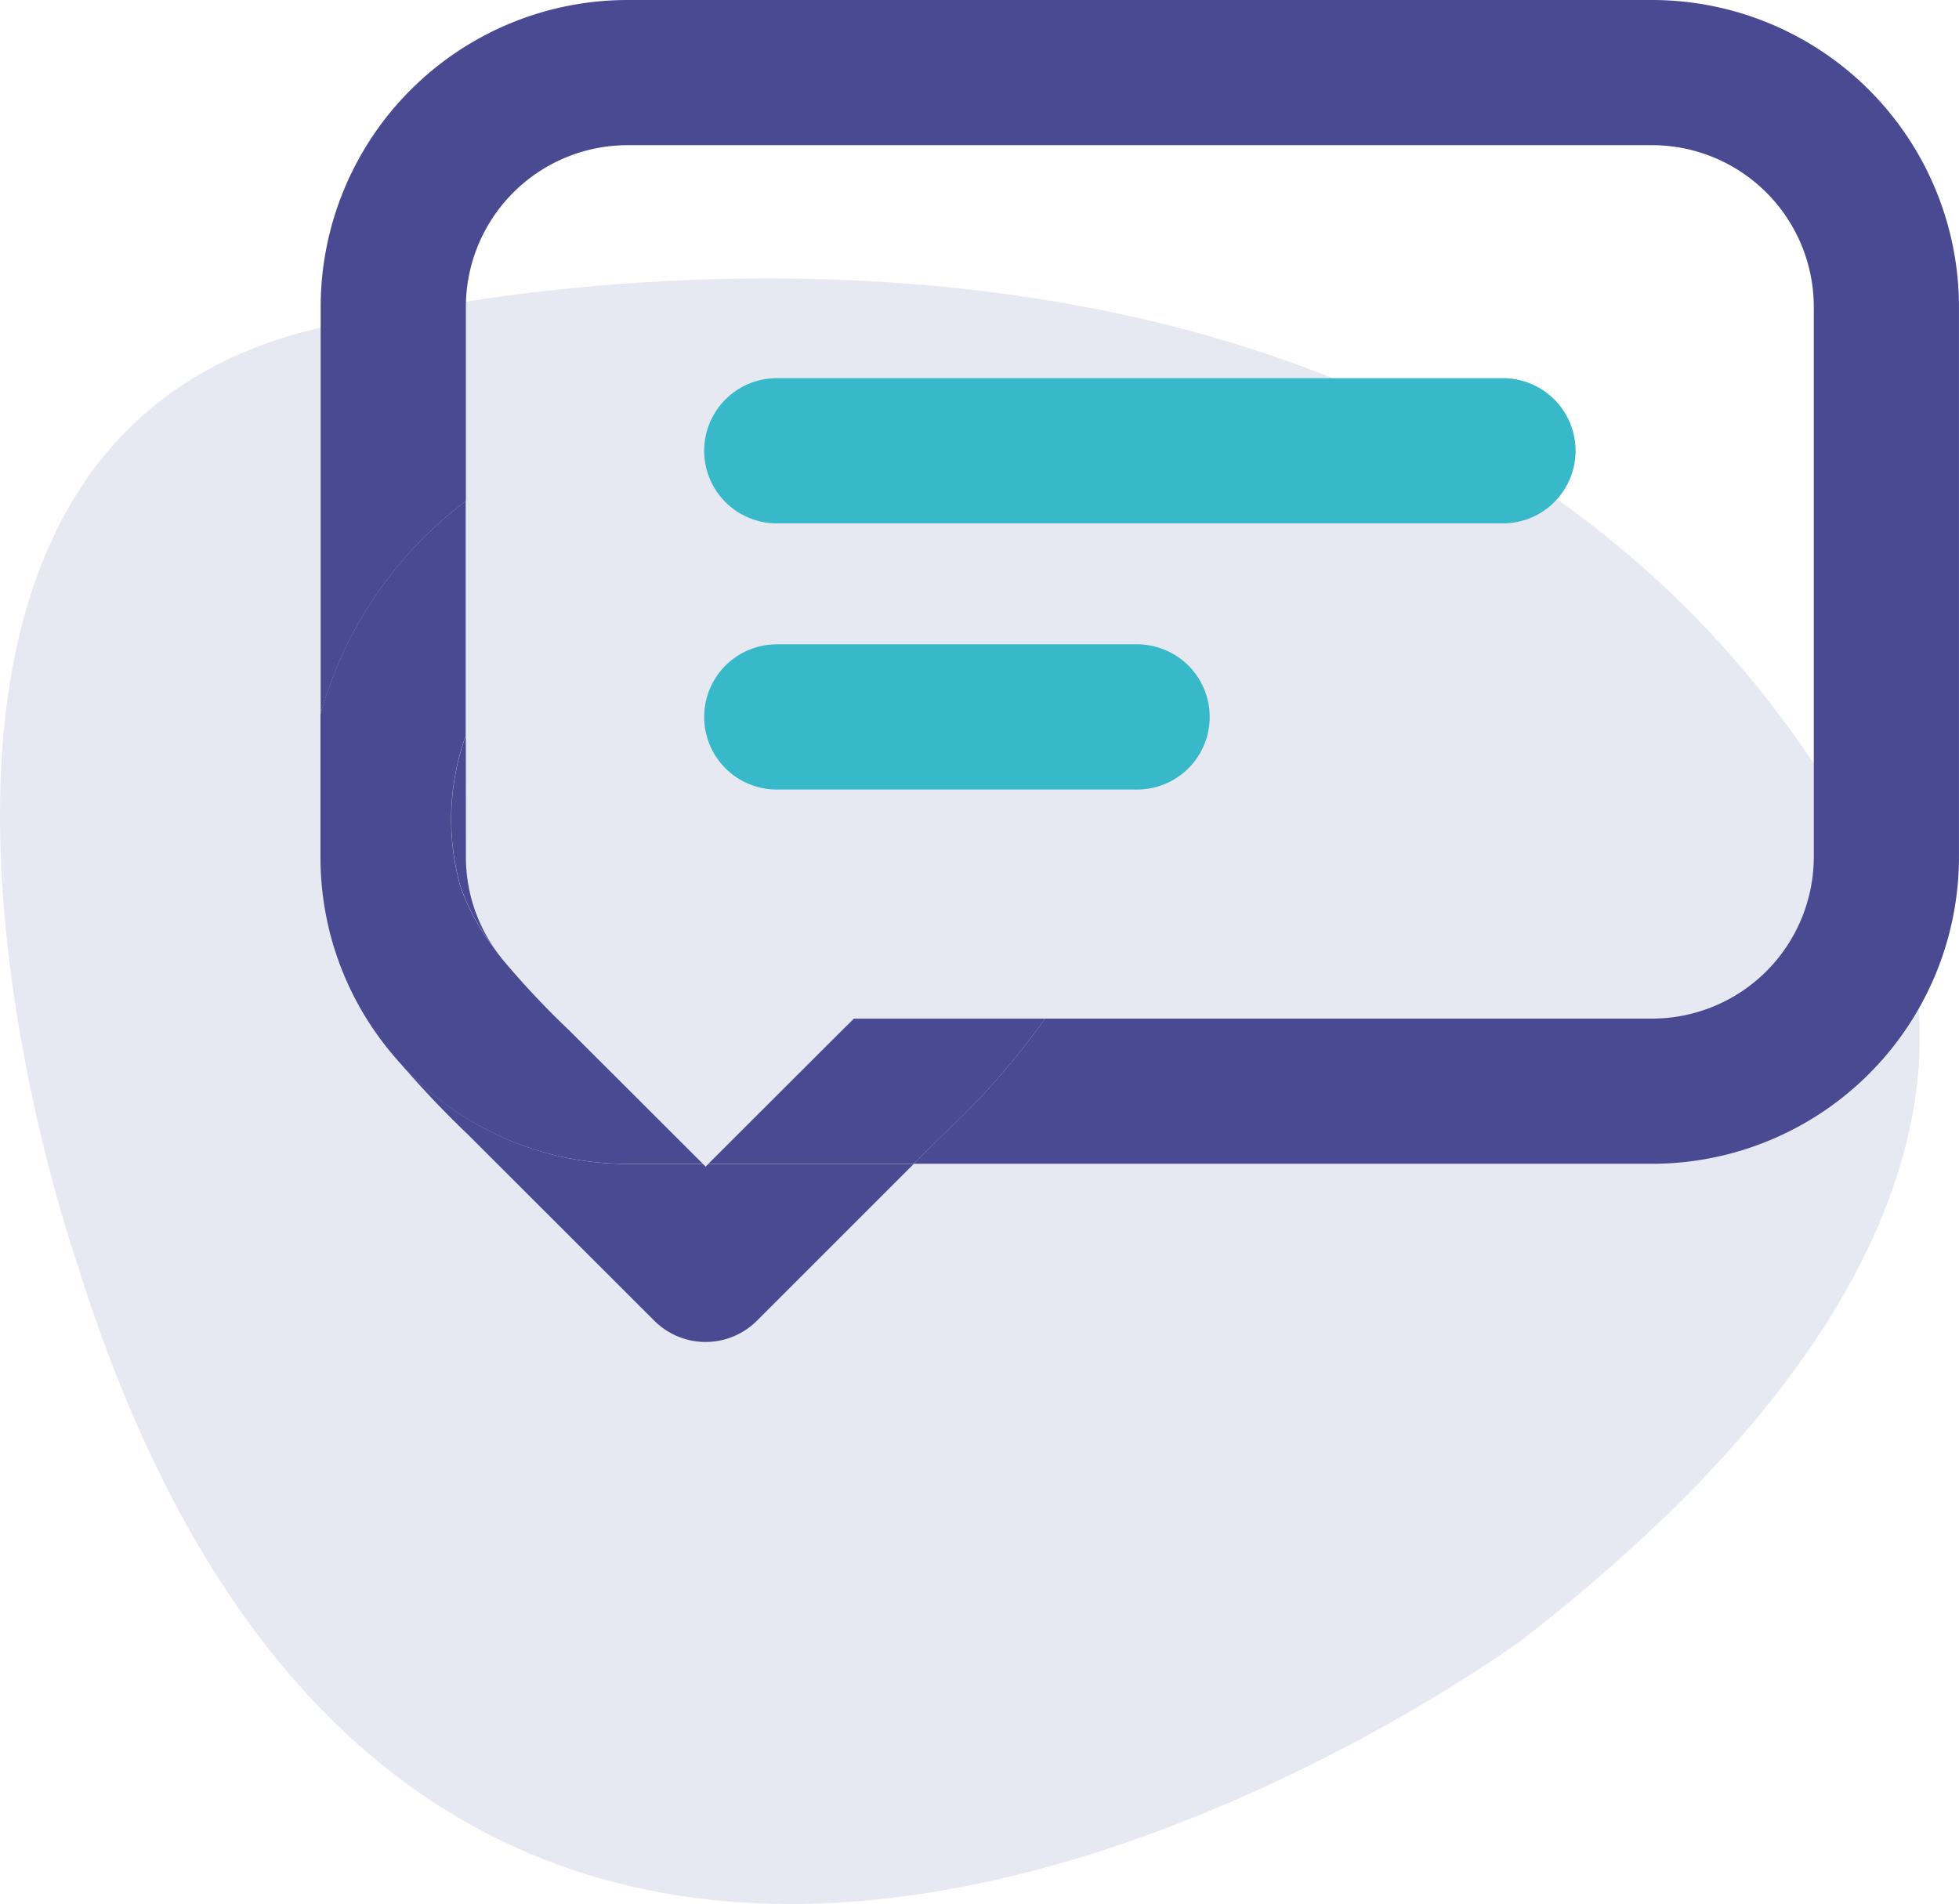 <svg xmlns="http://www.w3.org/2000/svg" width="72.632" height="70.599" viewBox="0 0 72.632 70.599">
  <g id="Group_430" data-name="Group 430" transform="translate(0 0)">
    <path id="Path_817" data-name="Path 817" d="M2114.781,1051.855c21.352-16.558,13.2-28.391,13.2-28.391-15.5-30.207-55.459-20.638-55.459-20.638-22.675,2.579-11.374,34.949-11.374,34.949C2074.674,1081.47,2114.781,1051.855,2114.781,1051.855Z" transform="translate(-2058.333 -991.064)" fill="#e7e9f2"/>
    <g id="Group_428" data-name="Group 428" transform="translate(26.16 14.023)">
      <path id="Path_818" data-name="Path 818" d="M2117,1010.893H2090.18a2.692,2.692,0,1,1,0-5.383H2117a2.692,2.692,0,1,1,0,5.383Z" transform="translate(-2087.488 -1005.51)" fill="#37b9c9"/>
    </g>
    <g id="Group_429" data-name="Group 429" transform="translate(26.16 23.892)">
      <path id="Path_819" data-name="Path 819" d="M2103.539,1021.893H2090.18a2.692,2.692,0,1,1,0-5.383h13.359a2.692,2.692,0,0,1,0,5.383Z" transform="translate(-2087.488 -1016.51)" fill="#37b9c9"/>
    </g>
    <path id="Path_820" data-name="Path 820" d="M2087.476,1038.081l.1-.1h-.209Z" transform="translate(-2061.317 -994.824)" fill="none"/>
    <path id="Path_821" data-name="Path 821" d="M2095.561,1025.145a9.419,9.419,0,0,0-17.979-5.582v4.5a5.948,5.948,0,0,0,1.081,3.422c.115.153.231.307.353.457a5.972,5.972,0,0,0,4.552,2.11h8.4A13.627,13.627,0,0,0,2095.561,1025.145Z" transform="translate(-2060.311 -992.283)" fill="none"/>
    <path id="Path_822" data-name="Path 822" d="M2101.282,1020.9a14.832,14.832,0,0,1-.545,3.943l-.027.092a12.876,12.876,0,0,1-1.651,3.336h22.51a6,6,0,0,0,5.988-5.988v-20.41a6,6,0,0,0-5.988-5.988h-38a6,6,0,0,0-5.987,5.988v7.205a14.784,14.784,0,0,1,23.7,11.821Z" transform="translate(-2060.311 -990.498)" fill="none"/>
    <path id="Path_823" data-name="Path 823" d="M2077.52,1020.285a9.194,9.194,0,0,0-.2,5.582,8.244,8.244,0,0,0,1.285,2.342,5.946,5.946,0,0,1-1.082-3.422Z" transform="translate(-2060.249 -993.006)" fill="#4a4a93"/>
    <path id="Path_824" data-name="Path 824" d="M2120.954,989.881h-38a11.384,11.384,0,0,0-11.371,11.371v15.115a14.834,14.834,0,0,1,5.384-7.909v-7.206a6,6,0,0,1,5.987-5.988h38a6,6,0,0,1,5.988,5.988v20.41a6,6,0,0,1-5.988,5.988h-22.511a28.262,28.262,0,0,1-3.758,4.274l-.566.56-.548.549h27.382a11.385,11.385,0,0,0,11.372-11.372v-20.41A11.385,11.385,0,0,0,2120.954,989.881Z" transform="translate(-2059.694 -989.881)" fill="#4a4a93"/>
    <path id="Path_825" data-name="Path 825" d="M2074.557,1033.443c-.05-.06-.1-.117-.148-.177Z" transform="translate(-2059.984 -994.34)" fill="#4a4a93"/>
    <path id="Path_826" data-name="Path 826" d="M2079.14,1029.574c-.122-.15-.238-.3-.353-.457C2078.9,1029.275,2079.015,1029.428,2079.14,1029.574Z" transform="translate(-2060.434 -993.914)" fill="#4a4a93"/>
    <path id="Path_827" data-name="Path 827" d="M2086.161,1037.617l-.1-.1h-2.8a11.347,11.347,0,0,1-8.687-4.05,36.473,36.473,0,0,0,2.756,2.941l6.929,6.922a2.691,2.691,0,0,0,3.807,0l5.814-5.813h-7.613Z" transform="translate(-2060.001 -994.36)" fill="#4a4a93"/>
    <path id="Path_828" data-name="Path 828" d="M2096.333,1036.252a28.278,28.278,0,0,0,3.757-4.275H2093l-.442.436-4.954,4.947h7.613l.548-.549Z" transform="translate(-2061.341 -994.207)" fill="#4a4a93"/>
    <path id="Path_829" data-name="Path 829" d="M2082.953,1035.162h2.8l-4.955-4.947a31.69,31.69,0,0,1-2.4-2.545q-.188-.219-.353-.457a8.247,8.247,0,0,1-1.285-2.342,9.19,9.19,0,0,1,.2-5.582v-8.7a14.833,14.833,0,0,0-5.384,7.909v5.3a11.313,11.313,0,0,0,2.537,7.145c.049.06.1.117.147.177A11.345,11.345,0,0,0,2082.953,1035.162Z" transform="translate(-2059.694 -992.009)" fill="#4a4a93"/>
  </g>
</svg>
